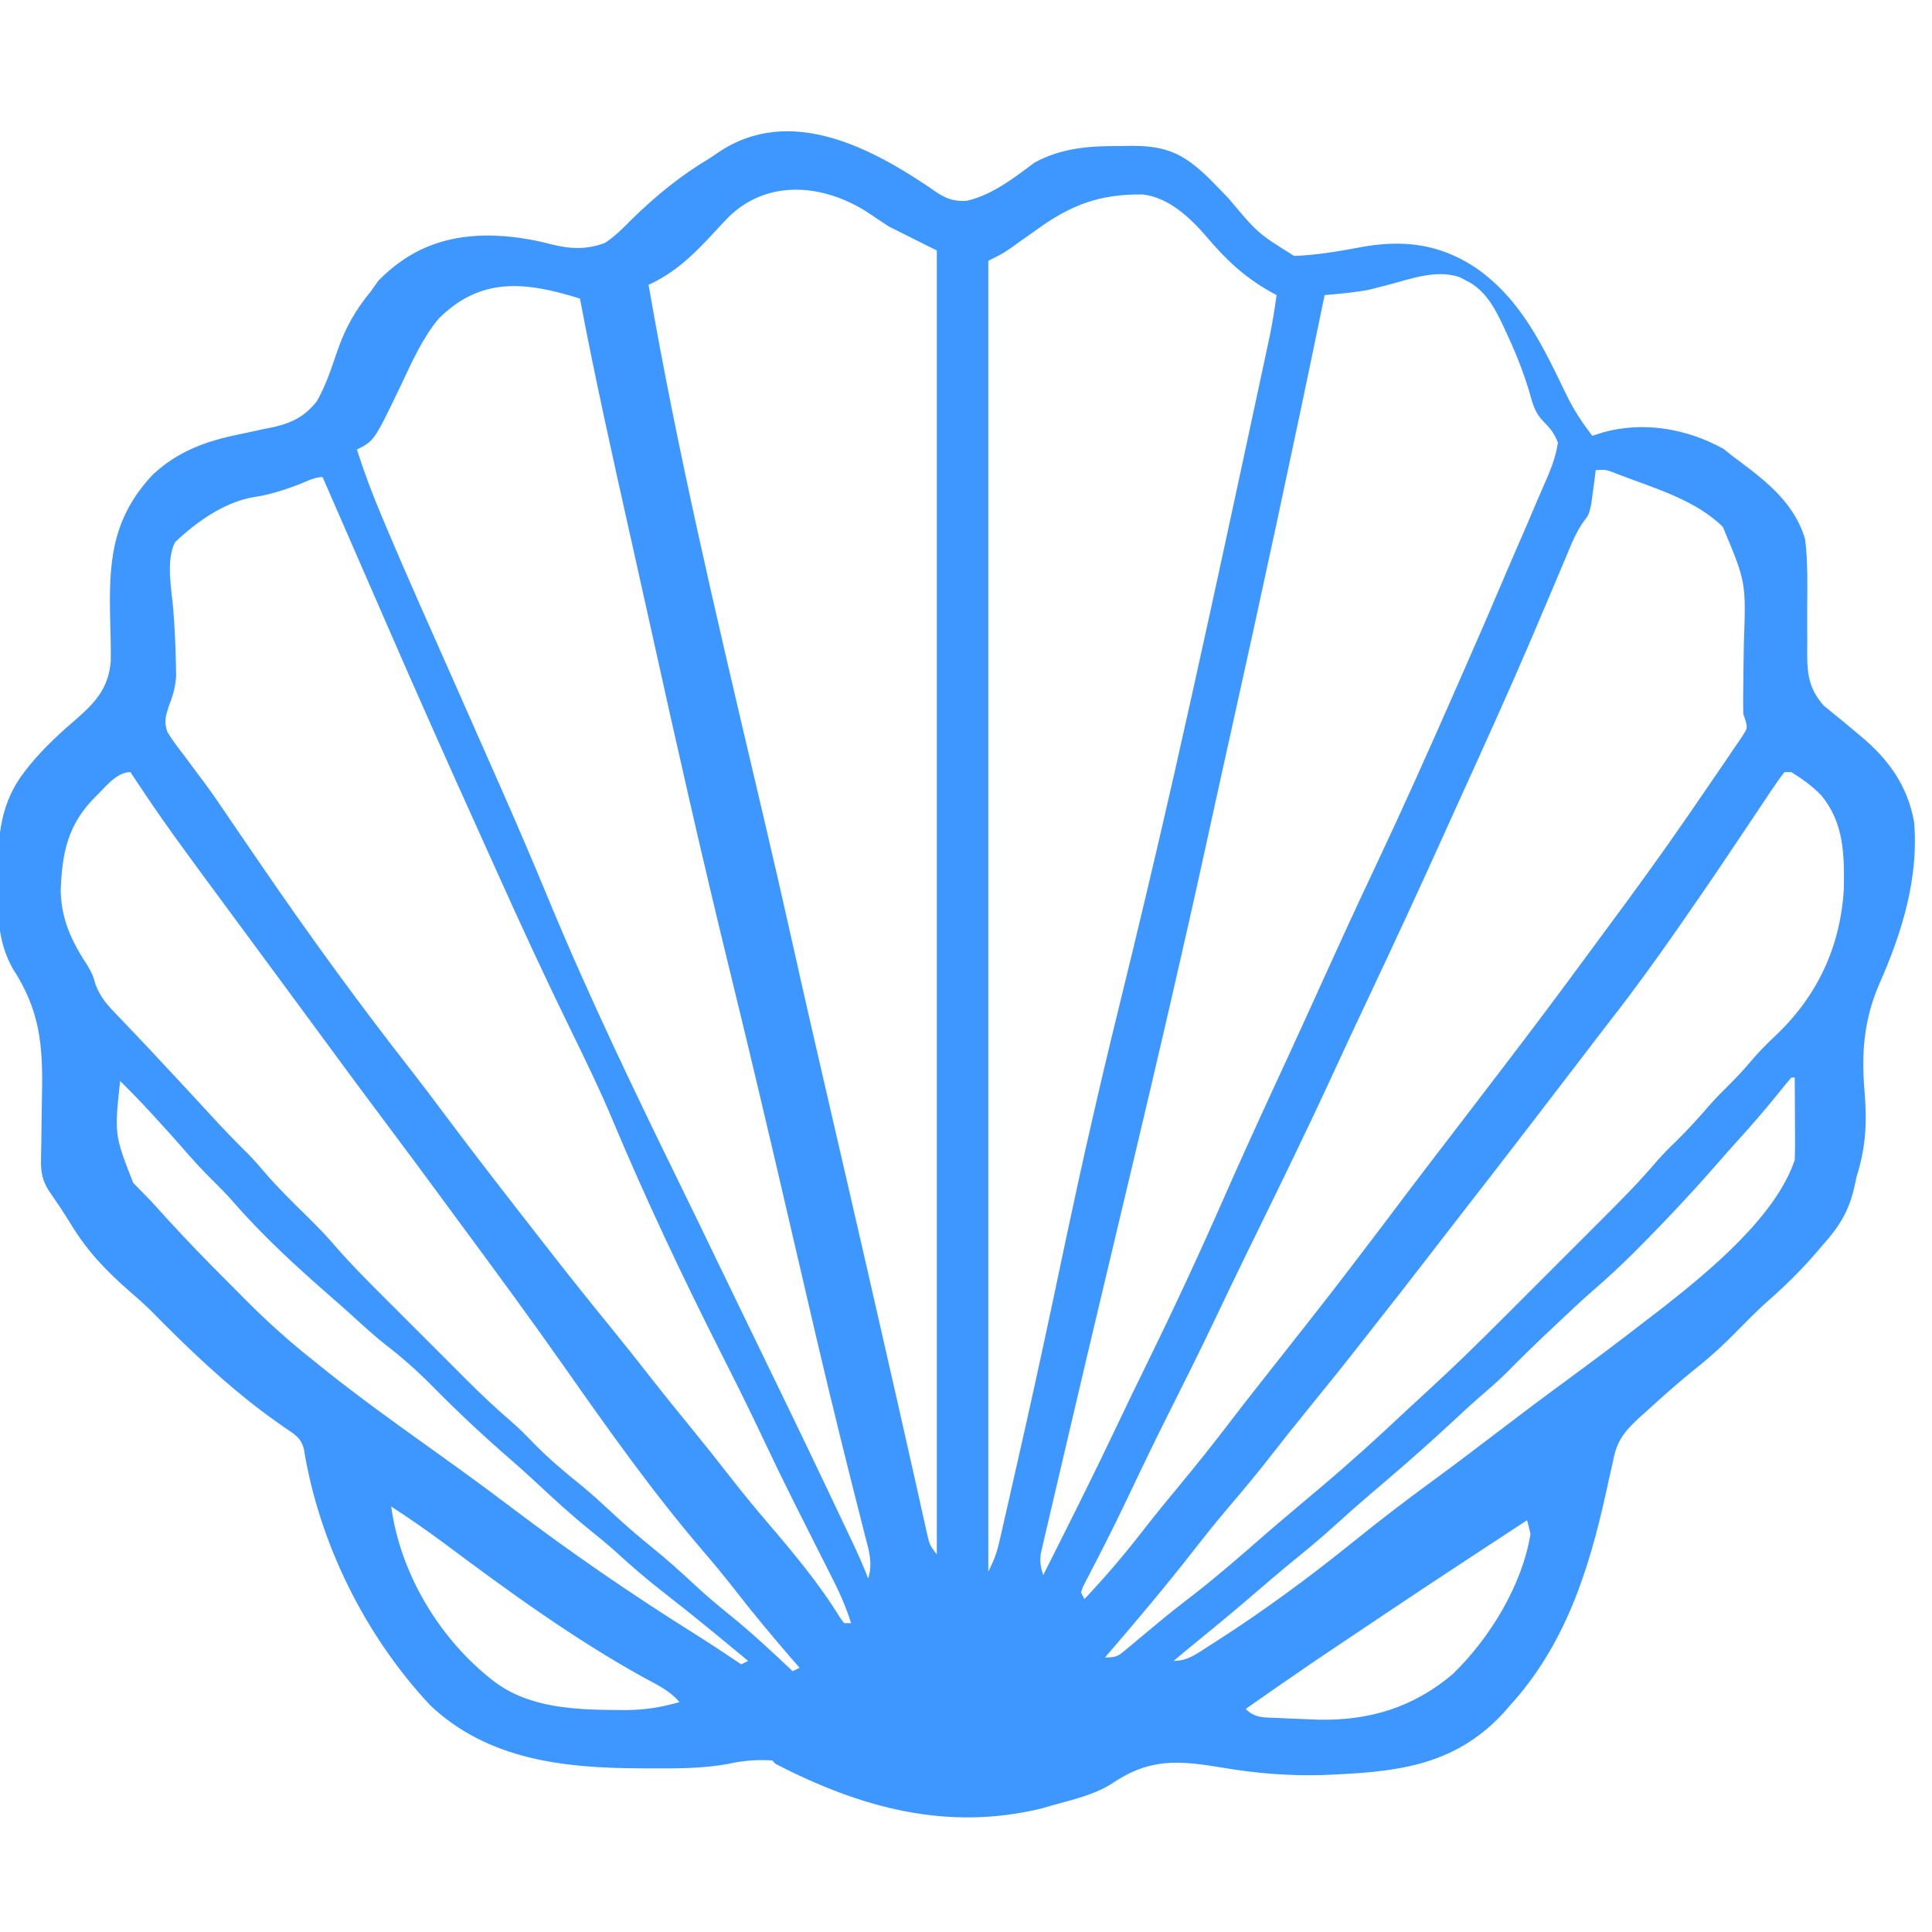 <?xml version="1.0" encoding="UTF-8"?>
<svg version="1.1" xmlns="http://www.w3.org/2000/svg" width="563" height="563">
<path d="M0 0 C2.911 1.847 5.003 2.431 8.461 2.246 C15.746 0.588 22.291 -4.439 28.168 -8.875 C36.189 -13.247 44.374 -13.766 53.352 -13.707 C54.432 -13.727 55.512 -13.747 56.625 -13.768 C66.9 -13.761 71.77 -11.351 79.109 -4.242 C81.043 -2.29 82.948 -0.313 84.852 1.668 C93.249 11.699 93.249 11.699 103.867 18.324 C110.354 18.036 116.67 17.02 123.042 15.799 C135.459 13.494 146.07 14.686 156.727 21.73 C170.195 31.077 176.432 44.848 183.414 59.23 C185.47 63.412 187.906 67.024 190.727 70.73 C191.735 70.408 192.743 70.086 193.781 69.754 C205.565 66.41 218.404 68.647 228.977 74.543 C229.884 75.265 230.792 75.987 231.727 76.73 C232.421 77.246 233.116 77.762 233.832 78.293 C242.051 84.46 249.624 90.59 252.727 100.73 C253.606 107.593 253.388 114.576 253.352 121.48 C253.348 124.276 253.351 127.071 253.372 129.867 C253.384 131.597 253.382 133.327 253.362 135.056 C253.389 140.776 254.255 145.003 258.241 149.402 C258.767 149.829 259.294 150.256 259.836 150.695 C260.423 151.181 261.009 151.668 261.614 152.168 C262.536 152.911 262.536 152.911 263.477 153.668 C264.742 154.725 266.007 155.783 267.27 156.844 C267.871 157.345 268.472 157.846 269.091 158.362 C277.101 165.066 282.602 172.717 284.508 183.219 C285.921 199.445 280.999 215.471 274.527 230.096 C269.913 240.632 269.103 250.332 270.062 261.715 C270.812 270.761 270.494 277.97 267.727 286.73 C267.52 287.675 267.314 288.62 267.102 289.594 C265.51 296.786 262.603 301.286 257.727 306.73 C256.684 307.951 256.684 307.951 255.621 309.195 C251.181 314.295 246.473 318.864 241.391 323.316 C238.408 326.019 235.603 328.855 232.789 331.73 C229.195 335.384 225.56 338.788 221.539 341.98 C216.408 346.088 211.509 350.415 206.664 354.855 C205.913 355.525 205.162 356.194 204.388 356.884 C200.008 360.947 197.807 363.687 196.727 369.73 C196.3 371.656 195.867 373.581 195.43 375.504 C195.197 376.567 194.964 377.631 194.724 378.727 C189.687 401.505 182.794 423.119 166.727 440.73 C166.127 441.421 165.528 442.112 164.91 442.824 C150.134 458.865 132.69 460.13 112.152 460.996 C102.261 461.256 93.004 460.535 83.239 458.887 C69.954 456.662 61.709 455.984 50.458 463.657 C45.431 466.773 39.363 468.148 33.727 469.73 C32.064 470.21 32.064 470.21 30.367 470.699 C2.658 477.47 -22.601 470.497 -47.273 457.73 C-47.603 457.4 -47.933 457.07 -48.273 456.73 C-52.756 456.481 -56.62 456.751 -60.996 457.723 C-68.738 459.169 -76.492 459.08 -84.336 459.043 C-85.112 459.041 -85.888 459.04 -86.687 459.038 C-108.74 458.962 -131.051 456.626 -147.898 440.668 C-166.837 420.465 -180.291 393.365 -184.705 366.064 C-185.558 362.562 -187.602 361.617 -190.523 359.605 C-191.626 358.821 -192.726 358.033 -193.824 357.242 C-194.68 356.628 -194.68 356.628 -195.553 356.001 C-207.712 347.018 -218.867 336.283 -229.449 325.523 C-231.329 323.676 -233.276 321.95 -235.273 320.23 C-242.215 314.199 -247.807 308.391 -252.602 300.484 C-254.652 297.107 -256.871 293.861 -259.109 290.605 C-260.972 287.605 -261.393 285.155 -261.323 281.709 C-261.311 280.904 -261.298 280.099 -261.284 279.269 C-261.266 278.4 -261.249 277.532 -261.23 276.637 C-261.208 274.783 -261.187 272.928 -261.166 271.074 C-261.129 268.162 -261.086 265.251 -261.027 262.34 C-260.75 248.168 -261.664 238.109 -269.523 226.043 C-274.113 217.953 -274.013 209.396 -273.961 200.355 C-273.96 199.66 -273.959 198.965 -273.958 198.248 C-273.885 187.169 -273.07 177.444 -266.023 168.48 C-265.603 167.945 -265.183 167.41 -264.75 166.859 C-260.494 161.636 -255.561 157.127 -250.452 152.751 C-245.061 148.012 -241.614 143.829 -241.003 136.477 C-240.951 132.637 -241.024 128.819 -241.148 124.98 C-241.613 107.705 -240.867 95.012 -228.777 82.066 C-221.446 75.227 -213.217 72.234 -203.523 70.293 C-201.106 69.773 -198.69 69.253 -196.273 68.73 C-195.321 68.54 -194.368 68.349 -193.387 68.152 C-187.982 66.861 -184.401 65.017 -180.918 60.629 C-178.259 55.942 -176.645 50.899 -174.902 45.814 C-172.619 39.277 -169.712 34.078 -165.273 28.73 C-164.531 27.679 -163.788 26.627 -163.023 25.543 C-154.109 16.426 -143.99 12.499 -131.523 12.355 C-124.761 12.384 -118.665 13.317 -112.109 15.051 C-106.723 16.342 -102.234 16.447 -97.023 14.543 C-94.007 12.555 -91.808 10.305 -89.273 7.73 C-82.034 0.698 -74.98 -5.108 -66.273 -10.27 C-65.564 -10.753 -64.855 -11.236 -64.125 -11.734 C-42.816 -26.264 -18.373 -12.738 0 0 Z M-61.09 7.102 C-62.688 8.775 -64.27 10.465 -65.836 12.168 C-71.519 18.29 -76.631 23.194 -84.273 26.73 C-75.988 74.66 -64.829 121.972 -53.705 169.304 C-52.936 172.575 -52.167 175.846 -51.398 179.117 C-51.119 180.305 -51.119 180.305 -50.835 181.516 C-48.022 193.49 -45.257 205.474 -42.586 217.48 C-38.821 234.397 -34.929 251.283 -31.023 268.168 C-29.725 273.784 -28.427 279.4 -27.129 285.016 C-26.887 286.062 -26.887 286.062 -26.641 287.129 C-23.457 300.913 -20.301 314.703 -17.158 328.496 C-16.346 332.059 -15.534 335.623 -14.72 339.186 C-12.585 348.551 -10.451 357.916 -8.353 367.289 C-7.604 370.637 -6.85 373.983 -6.096 377.33 C-5.603 379.528 -5.117 381.728 -4.631 383.927 C-4.344 385.2 -4.057 386.473 -3.762 387.785 C-3.52 388.873 -3.278 389.961 -3.029 391.082 C-2.363 393.926 -2.363 393.926 -0.273 396.73 C-0.273 271.33 -0.273 145.93 -0.273 16.73 C-4.893 14.42 -9.513 12.11 -14.273 9.73 C-16.377 8.328 -18.481 6.925 -20.648 5.48 C-33.522 -2.7 -49.718 -4.144 -61.09 7.102 Z M28.727 10.73 C26.958 11.984 25.187 13.234 23.414 14.48 C22.213 15.339 22.213 15.339 20.988 16.215 C18.727 17.73 18.727 17.73 14.727 19.73 C14.727 145.79 14.727 271.85 14.727 401.73 C16.291 398.601 17.153 396.459 17.909 393.155 C18.227 391.778 18.227 391.778 18.552 390.374 C18.779 389.37 19.005 388.366 19.238 387.332 C19.483 386.264 19.727 385.197 19.979 384.097 C20.797 380.517 21.606 376.937 22.414 373.355 C22.698 372.107 22.982 370.858 23.275 369.572 C26.746 354.303 30.119 339.015 33.359 323.695 C33.51 322.985 33.66 322.275 33.815 321.543 C34.426 318.653 35.037 315.762 35.648 312.871 C36.112 310.679 36.575 308.486 37.039 306.293 C37.194 305.56 37.349 304.827 37.509 304.072 C42.187 281.971 47.205 259.98 52.602 238.043 C58.255 215.044 63.745 192.017 68.977 168.918 C69.233 167.785 69.233 167.785 69.495 166.629 C76.098 137.455 82.432 108.222 88.727 78.98 C88.95 77.942 89.174 76.904 89.404 75.835 C90.693 69.854 91.978 63.873 93.258 57.891 C93.65 56.064 94.042 54.238 94.434 52.411 C94.974 49.899 95.511 47.385 96.047 44.872 C96.204 44.145 96.36 43.418 96.522 42.67 C97.435 38.367 98.151 34.087 98.727 29.73 C98.086 29.379 97.445 29.027 96.785 28.664 C89.152 24.307 83.919 19.325 78.289 12.668 C73.487 7.098 67.216 1.222 59.66 0.395 C47.182 0.255 38.701 3.456 28.727 10.73 Z M130.777 26.865 C129.889 27.088 129.001 27.31 128.086 27.539 C127.297 27.743 126.507 27.948 125.694 28.158 C121.402 28.986 117.078 29.345 112.727 29.73 C112.589 30.399 112.451 31.067 112.309 31.756 C103.486 74.571 94.287 117.293 84.785 159.963 C82.616 169.704 80.471 179.449 78.344 189.199 C71.334 221.252 63.883 253.187 56.289 285.105 C55.789 287.206 55.29 289.307 54.79 291.408 C53.8 295.567 52.811 299.727 51.821 303.886 C51.333 305.94 50.844 307.993 50.355 310.047 C49.995 311.564 49.995 311.564 49.626 313.111 C45.29 331.34 40.962 349.571 36.712 367.82 C36.061 370.614 35.406 373.407 34.746 376.199 C33.854 379.974 32.977 383.752 32.102 387.531 C31.841 388.624 31.581 389.717 31.313 390.843 C31.086 391.835 30.859 392.827 30.625 393.849 C30.426 394.702 30.226 395.555 30.021 396.435 C29.712 398.846 29.974 400.437 30.727 402.73 C38.089 388.103 45.449 373.479 52.461 358.68 C55.07 353.181 57.714 347.701 60.398 342.238 C68.148 326.45 75.568 310.56 82.653 294.463 C87.432 283.609 92.321 272.811 97.289 262.043 C97.644 261.274 97.999 260.504 98.364 259.712 C98.895 258.561 98.895 258.561 99.437 257.387 C100.147 255.848 100.857 254.309 101.566 252.77 C101.915 252.013 102.264 251.257 102.624 250.478 C105.921 243.323 109.174 236.147 112.423 228.97 C117.28 218.241 122.202 207.548 127.23 196.898 C135.33 179.734 143.086 162.428 150.71 145.047 C151.731 142.72 152.755 140.393 153.779 138.066 C157.505 129.594 161.191 121.107 164.806 112.587 C166.445 108.724 168.099 104.869 169.787 101.026 C171.455 97.226 173.084 93.41 174.685 89.581 C175.29 88.154 175.908 86.733 176.54 85.319 C178.377 81.195 180.044 77.226 180.727 72.73 C179.672 70 178.441 68.494 176.39 66.425 C173.916 63.906 173.294 61.146 172.352 57.793 C170.551 51.84 168.309 46.235 165.664 40.605 C165.171 39.54 165.171 39.54 164.668 38.453 C162.087 33.054 159.432 28.141 153.852 25.418 C153.215 25.092 152.578 24.766 151.922 24.43 C144.911 22.197 137.621 25.097 130.777 26.865 Z M-145.461 36.605 C-150.216 42.362 -153.183 49.099 -156.351 55.806 C-164.213 72.2 -164.213 72.2 -169.273 74.73 C-167.231 81.155 -164.878 87.389 -162.273 93.605 C-161.853 94.611 -161.433 95.617 -161 96.653 C-154.556 111.941 -147.76 127.079 -141.034 142.246 C-136.642 152.151 -132.262 162.062 -127.898 171.98 C-127.522 172.836 -127.145 173.692 -126.757 174.574 C-122.242 184.838 -117.823 195.133 -113.542 205.497 C-101.598 234.391 -88.003 262.557 -74.256 290.628 C-70.901 297.482 -67.585 304.355 -64.273 311.23 C-60.616 318.82 -56.949 326.404 -53.258 333.977 C-45.538 349.816 -37.884 365.684 -30.336 381.605 C-29.746 382.848 -29.746 382.848 -29.145 384.115 C-28.031 386.463 -26.919 388.811 -25.809 391.16 C-25.314 392.202 -25.314 392.202 -24.81 393.264 C-23.183 396.713 -21.642 400.17 -20.273 403.73 C-18.851 399.161 -20.104 395.416 -21.281 390.91 C-21.514 389.986 -21.746 389.062 -21.986 388.11 C-22.504 386.049 -23.026 383.989 -23.552 381.93 C-25.063 375.996 -26.538 370.053 -28.012 364.109 C-28.257 363.121 -28.257 363.121 -28.507 362.113 C-33.175 343.281 -37.524 324.373 -41.907 305.472 C-47.996 279.214 -54.133 252.972 -60.557 226.793 C-68.602 194.008 -76.027 161.097 -83.308 128.135 C-85.457 118.41 -87.621 108.69 -89.801 98.973 C-94.887 76.275 -99.932 53.584 -104.273 30.73 C-119.992 25.855 -133.064 24.232 -145.461 36.605 Z M191.727 80.73 C191.617 81.623 191.507 82.515 191.395 83.434 C191.236 84.604 191.077 85.775 190.914 86.98 C190.688 88.721 190.688 88.721 190.457 90.496 C189.727 93.73 189.727 93.73 188.406 95.422 C186.041 98.673 184.669 102.203 183.129 105.902 C182.61 107.129 182.61 107.129 182.08 108.38 C181.33 110.15 180.583 111.922 179.837 113.694 C177.828 118.466 175.798 123.23 173.766 127.992 C173.348 128.971 172.93 129.95 172.5 130.959 C166.167 145.76 159.502 160.412 152.843 175.068 C151.148 178.799 149.46 182.533 147.775 186.269 C140.51 202.37 133.107 218.399 125.557 234.368 C122.001 241.89 118.476 249.423 115 256.982 C107.8 272.629 100.248 288.098 92.673 303.566 C92.254 304.422 91.834 305.278 91.402 306.16 C90.99 307.003 90.577 307.846 90.151 308.714 C86.989 315.179 83.874 321.665 80.789 328.168 C76.507 337.186 72.053 346.111 67.567 355.03 C63.511 363.113 59.574 371.247 55.706 379.423 C53.458 384.16 51.167 388.867 48.785 393.539 C48.314 394.465 47.842 395.392 47.356 396.346 C46.456 398.106 45.549 399.862 44.634 401.615 C44.237 402.392 43.839 403.168 43.43 403.969 C42.898 404.99 42.898 404.99 42.356 406.032 C42.149 406.593 41.941 407.153 41.727 407.73 C42.057 408.39 42.387 409.05 42.727 409.73 C48.591 403.497 54.1 397.118 59.335 390.349 C63.061 385.543 66.905 380.847 70.789 376.168 C75.757 370.171 80.588 364.099 85.305 357.902 C87.896 354.509 90.523 351.147 93.164 347.793 C93.624 347.208 94.084 346.624 94.558 346.022 C95.947 344.258 97.337 342.494 98.727 340.73 C114.647 320.554 114.647 320.554 130.203 300.098 C138.443 289.067 146.861 278.166 155.227 267.23 C156.822 265.144 158.417 263.058 160.012 260.972 C161.213 259.402 162.415 257.832 163.617 256.263 C172.531 244.622 181.336 232.911 190 221.082 C191.757 218.689 193.522 216.303 195.289 213.918 C202.916 203.623 210.453 193.278 217.727 182.73 C218.09 182.205 218.454 181.68 218.828 181.139 C221.331 177.524 223.816 173.899 226.285 170.261 C227.117 169.037 227.955 167.817 228.796 166.599 C229.979 164.884 231.146 163.158 232.309 161.43 C232.992 160.428 233.675 159.426 234.378 158.393 C235.944 155.943 235.944 155.943 235.44 153.876 C235.204 153.168 234.969 152.46 234.727 151.73 C234.678 149.045 234.682 146.387 234.734 143.703 C234.752 142.089 234.769 140.475 234.785 138.861 C234.816 136.341 234.851 133.82 234.898 131.3 C235.54 113.39 235.54 113.39 228.789 97.293 C220.819 89.389 208.825 86.003 198.535 82.051 C197.542 81.668 197.542 81.668 196.529 81.278 C194.562 80.585 194.562 80.585 191.727 80.73 Z M-186.711 85.105 C-190.907 86.654 -194.957 87.968 -199.398 88.605 C-208.007 90.097 -216.009 95.805 -222.273 101.73 C-225.013 107.209 -223.248 115.494 -222.773 121.418 C-222.386 126.608 -222.107 131.778 -222.023 136.98 C-221.998 138.223 -221.972 139.466 -221.945 140.746 C-222.239 144.318 -222.869 146.394 -224.133 149.656 C-225.062 152.572 -225.493 154.078 -224.511 157 C-223.074 159.369 -221.497 161.499 -219.773 163.668 C-218.546 165.329 -217.319 166.99 -216.094 168.652 C-215.457 169.492 -214.821 170.332 -214.165 171.197 C-211.191 175.18 -208.428 179.299 -205.648 183.418 C-204.568 185 -203.486 186.58 -202.402 188.16 C-200.866 190.403 -199.331 192.647 -197.796 194.892 C-183.634 215.612 -168.915 235.893 -153.445 255.66 C-150.1 259.94 -146.841 264.278 -143.594 268.633 C-133.987 281.459 -124.136 294.1 -114.273 306.73 C-113.543 307.668 -113.543 307.668 -112.797 308.625 C-106.987 316.078 -101.084 323.448 -95.109 330.77 C-91.161 335.616 -87.285 340.514 -83.438 345.441 C-79.397 350.604 -75.26 355.685 -71.114 360.763 C-67.572 365.108 -64.092 369.495 -60.648 373.918 C-57.121 378.444 -53.503 382.87 -49.773 387.23 C-42.14 396.167 -34.546 405.214 -28.395 415.254 C-28.025 415.741 -27.655 416.228 -27.273 416.73 C-26.613 416.73 -25.953 416.73 -25.273 416.73 C-26.743 411.893 -28.733 407.562 -31.02 403.078 C-31.386 402.351 -31.753 401.623 -32.13 400.873 C-32.914 399.319 -33.699 397.765 -34.486 396.211 C-36.56 392.117 -38.62 388.016 -40.68 383.914 C-41.086 383.106 -41.492 382.298 -41.91 381.466 C-44.92 375.464 -47.849 369.429 -50.711 363.355 C-53.927 356.536 -57.24 349.773 -60.637 343.043 C-61.03 342.263 -61.424 341.484 -61.829 340.68 C-62.23 339.886 -62.631 339.091 -63.044 338.273 C-74.327 315.908 -85.021 293.335 -94.711 270.23 C-98.448 261.321 -102.653 252.655 -106.898 243.98 C-114.307 228.841 -121.363 213.566 -128.268 198.191 C-130.033 194.262 -131.806 190.336 -133.581 186.411 C-142.65 166.356 -151.609 146.258 -160.384 126.074 C-162.558 121.074 -164.738 116.076 -166.918 111.078 C-171.039 101.63 -175.157 92.18 -179.273 82.73 C-181.683 82.73 -184.518 84.289 -186.711 85.105 Z M-245.57 176.016 C-253.527 184.007 -255.214 192.273 -255.586 203.355 C-255.379 211.923 -252.298 218.181 -247.676 225.273 C-246.273 227.73 -246.273 227.73 -245.418 230.66 C-244.01 234.438 -241.792 236.842 -239.023 239.668 C-237.935 240.812 -236.846 241.957 -235.758 243.102 C-235.187 243.694 -234.617 244.287 -234.029 244.898 C-231.078 247.978 -228.18 251.108 -225.273 254.23 C-224.095 255.491 -222.917 256.751 -221.738 258.012 C-218.419 261.568 -215.127 265.148 -211.836 268.73 C-208.251 272.632 -204.603 276.442 -200.82 280.152 C-199.2 281.805 -197.709 283.528 -196.211 285.293 C-192.227 289.928 -187.876 294.183 -183.511 298.455 C-180.595 301.329 -177.797 304.242 -175.14 307.359 C-170.932 312.192 -166.437 316.71 -161.902 321.234 C-161.021 322.116 -160.14 322.999 -159.232 323.907 C-156.908 326.233 -154.581 328.556 -152.253 330.878 C-150.837 332.292 -149.423 333.708 -148.01 335.125 C-145.268 337.872 -142.523 340.616 -139.777 343.359 C-138.944 344.195 -138.11 345.031 -137.251 345.891 C-132.942 350.184 -128.567 354.328 -123.941 358.279 C-121.654 360.269 -119.561 362.421 -117.461 364.605 C-113.247 368.871 -108.807 372.644 -104.125 376.383 C-101.07 378.898 -98.168 381.534 -95.273 384.23 C-91.54 387.705 -87.75 391.031 -83.773 394.23 C-79.255 397.866 -74.994 401.699 -70.752 405.647 C-67.54 408.618 -64.247 411.43 -60.836 414.168 C-54.359 419.376 -48.327 425.043 -42.273 430.73 C-41.613 430.4 -40.953 430.07 -40.273 429.73 C-41.012 428.882 -41.751 428.034 -42.512 427.16 C-48.25 420.536 -53.832 413.834 -59.201 406.907 C-62.252 402.987 -65.409 399.183 -68.648 395.418 C-83.102 378.539 -96.047 360.243 -108.809 342.07 C-118.499 328.275 -128.48 314.692 -138.499 301.135 C-140.284 298.716 -142.067 296.294 -143.848 293.871 C-149.292 286.467 -154.749 279.075 -160.273 271.73 C-166.404 263.581 -172.451 255.37 -178.491 247.154 C-180.835 243.967 -183.181 240.783 -185.528 237.599 C-186.693 236.019 -187.857 234.439 -189.021 232.858 C-191.947 228.885 -194.876 224.914 -197.809 220.945 C-225.064 184.045 -225.064 184.045 -235.273 168.73 C-239.419 168.73 -242.657 173.261 -245.57 176.016 Z M246.727 168.73 C245.331 170.53 244.026 172.4 242.762 174.293 C242.178 175.16 242.178 175.16 241.583 176.045 C240.312 177.936 239.051 179.833 237.789 181.73 C236.917 183.03 236.045 184.329 235.172 185.628 C233.454 188.183 231.74 190.741 230.027 193.299 C225.659 199.821 221.207 206.285 216.727 212.73 C216.007 213.767 216.007 213.767 215.272 214.824 C209.084 223.716 202.755 232.441 196.086 240.98 C193.445 244.38 190.839 247.808 188.227 251.23 C183.531 257.376 178.824 263.513 174.105 269.641 C172.528 271.689 170.953 273.738 169.379 275.789 C163.916 282.904 158.418 289.991 152.906 297.068 C149.435 301.527 145.978 305.996 142.539 310.48 C137.777 316.683 132.949 322.832 128.109 328.973 C126.75 330.701 125.396 332.432 124.043 334.164 C118.627 341.094 113.13 347.95 107.567 354.762 C104.026 359.108 100.545 363.495 97.102 367.918 C93.142 373 89.044 377.938 84.855 382.832 C81.505 386.765 78.279 390.782 75.102 394.855 C66.609 405.74 57.744 416.279 48.727 426.73 C52.132 426.73 52.531 426.368 55.027 424.273 C55.667 423.744 56.308 423.214 56.967 422.668 C57.651 422.09 58.335 421.513 59.039 420.918 C60.491 419.712 61.944 418.508 63.398 417.305 C64.127 416.699 64.856 416.094 65.607 415.47 C68.621 412.996 71.703 410.614 74.789 408.23 C81.723 402.837 88.318 397.082 94.926 391.297 C97.69 388.892 100.487 386.529 103.289 384.168 C104.356 383.267 105.422 382.366 106.488 381.465 C108.127 380.08 109.767 378.696 111.409 377.314 C119.991 370.081 128.272 362.586 136.43 354.878 C138.631 352.82 140.851 350.786 143.075 348.753 C150.268 342.161 157.234 335.371 164.125 328.465 C165.255 327.335 166.386 326.206 167.517 325.076 C169.859 322.735 172.2 320.392 174.54 318.048 C177.518 315.064 180.501 312.084 183.485 309.106 C185.81 306.784 188.133 304.46 190.455 302.136 C191.554 301.036 192.653 299.938 193.754 298.84 C199.129 293.473 204.443 288.1 209.368 282.309 C211.211 280.167 213.199 278.197 215.227 276.23 C218.677 272.827 221.893 269.306 225.047 265.629 C226.709 263.751 228.438 261.987 230.227 260.23 C232.558 257.94 234.736 255.596 236.852 253.105 C239.059 250.507 241.354 248.109 243.848 245.789 C256.21 234.213 263.034 219.787 264.039 202.73 C264.201 192.664 264.066 183.507 257.449 175.492 C254.761 172.743 252.004 170.747 248.727 168.73 C248.067 168.73 247.407 168.73 246.727 168.73 Z M248.727 257.73 C247.364 259.331 246.037 260.962 244.727 262.605 C240.897 267.341 236.935 271.904 232.836 276.406 C230.98 278.451 229.159 280.518 227.352 282.605 C220.001 291.011 212.419 299.133 204.539 307.043 C203.886 307.7 203.233 308.358 202.561 309.035 C198.753 312.831 194.833 316.433 190.764 319.947 C187.167 323.096 183.702 326.386 180.227 329.668 C179.519 330.332 178.811 330.997 178.082 331.682 C173.823 335.696 169.647 339.778 165.538 343.947 C163.14 346.308 160.609 348.49 158.059 350.684 C155.064 353.312 152.147 356.02 149.227 358.73 C143.414 364.115 137.505 369.358 131.48 374.504 C130.271 375.538 129.061 376.572 127.852 377.605 C127.243 378.125 126.634 378.645 126.007 379.181 C122.47 382.21 118.982 385.282 115.539 388.418 C111.379 392.192 107.076 395.748 102.711 399.281 C99.339 402.049 96.03 404.882 92.727 407.73 C87.573 412.172 82.363 416.526 77.082 420.816 C74.276 423.097 71.498 425.408 68.727 427.73 C72.881 427.73 75.46 425.653 78.852 423.48 C79.555 423.034 80.259 422.588 80.984 422.129 C94.947 413.185 108.302 403.354 121.195 392.934 C128.747 386.831 136.416 380.951 144.256 375.224 C150.304 370.799 156.278 366.287 162.227 361.73 C168.928 356.6 175.669 351.532 182.477 346.543 C190.702 340.51 198.856 334.393 206.914 328.137 C208.493 326.911 210.08 325.695 211.668 324.48 C224.861 314.099 244.246 298.173 249.727 281.73 C249.809 279.884 249.834 278.035 249.824 276.188 C249.821 275.114 249.818 274.041 249.814 272.936 C249.806 271.816 249.798 270.696 249.789 269.543 C249.782 267.846 249.782 267.846 249.775 266.115 C249.764 263.32 249.747 260.525 249.727 257.73 C249.397 257.73 249.067 257.73 248.727 257.73 Z M-238.273 258.73 C-239.94 274.375 -239.94 274.375 -234.461 288.418 C-232.738 290.195 -231.008 291.965 -229.273 293.73 C-227.597 295.561 -225.926 297.397 -224.262 299.238 C-218.646 305.402 -212.835 311.355 -206.939 317.25 C-205.269 318.922 -203.607 320.603 -201.945 322.283 C-195.368 328.895 -188.623 334.972 -181.273 340.73 C-180.105 341.672 -178.937 342.615 -177.77 343.559 C-168.48 350.914 -158.911 357.84 -149.273 364.73 C-146.313 366.852 -143.354 368.977 -140.398 371.105 C-139.658 371.639 -138.917 372.172 -138.154 372.721 C-133.413 376.147 -128.726 379.638 -124.062 383.169 C-106.946 396.123 -89.345 408.244 -71.156 419.645 C-66.469 422.586 -61.86 425.635 -57.273 428.73 C-56.613 428.4 -55.953 428.07 -55.273 427.73 C-63.346 421.032 -71.419 414.345 -79.711 407.918 C-84.621 404.104 -89.282 400.111 -93.859 395.898 C-96.369 393.645 -98.956 391.529 -101.586 389.418 C-107.04 385.007 -112.156 380.29 -117.281 375.508 C-119.596 373.35 -121.942 371.239 -124.336 369.168 C-132.135 362.397 -139.659 355.408 -146.898 348.043 C-151.324 343.55 -155.866 339.478 -160.871 335.625 C-164.277 332.939 -167.458 330.029 -170.656 327.102 C-172.768 325.188 -174.9 323.31 -177.051 321.441 C-186.967 312.782 -196.727 303.845 -205.363 293.895 C-207.296 291.704 -209.316 289.653 -211.398 287.605 C-214.521 284.526 -217.424 281.329 -220.285 278.008 C-222.782 275.148 -225.335 272.343 -227.898 269.543 C-228.354 269.044 -228.809 268.545 -229.279 268.03 C-232.2 264.845 -235.199 261.766 -238.273 258.73 Z M-159.273 382.73 C-156.617 402.468 -144.99 421.675 -129.273 433.73 C-119.019 441.487 -105.669 441.976 -93.273 442.043 C-92.402 442.049 -91.53 442.054 -90.632 442.06 C-85.202 441.999 -80.49 441.246 -75.273 439.73 C-78.038 436.454 -81.688 434.727 -85.398 432.73 C-105.92 421.408 -124.996 407.538 -143.744 393.524 C-148.81 389.75 -153.985 386.186 -159.273 382.73 Z M171.727 386.73 C141.556 406.506 141.556 406.506 111.602 426.605 C110.522 427.339 109.443 428.073 108.331 428.829 C102.097 433.083 95.899 437.387 89.727 441.73 C92.532 444.535 95.332 444.19 99.102 444.355 C99.821 444.392 100.541 444.428 101.282 444.466 C103.43 444.568 105.578 444.652 107.727 444.73 C109.38 444.794 109.38 444.794 111.066 444.859 C125.855 445.151 138.602 441.249 150.039 431.605 C160.872 421.11 170.265 405.75 172.727 390.73 C172.426 389.389 172.096 388.054 171.727 386.73 Z M28.727 402.73 C29.727 404.73 29.727 404.73 29.727 404.73 Z M-19.273 403.73 C-18.273 405.73 -18.273 405.73 -18.273 405.73 Z " fill="#3D97FF" transform="translate(273.273,56.27)"/>
</svg>
